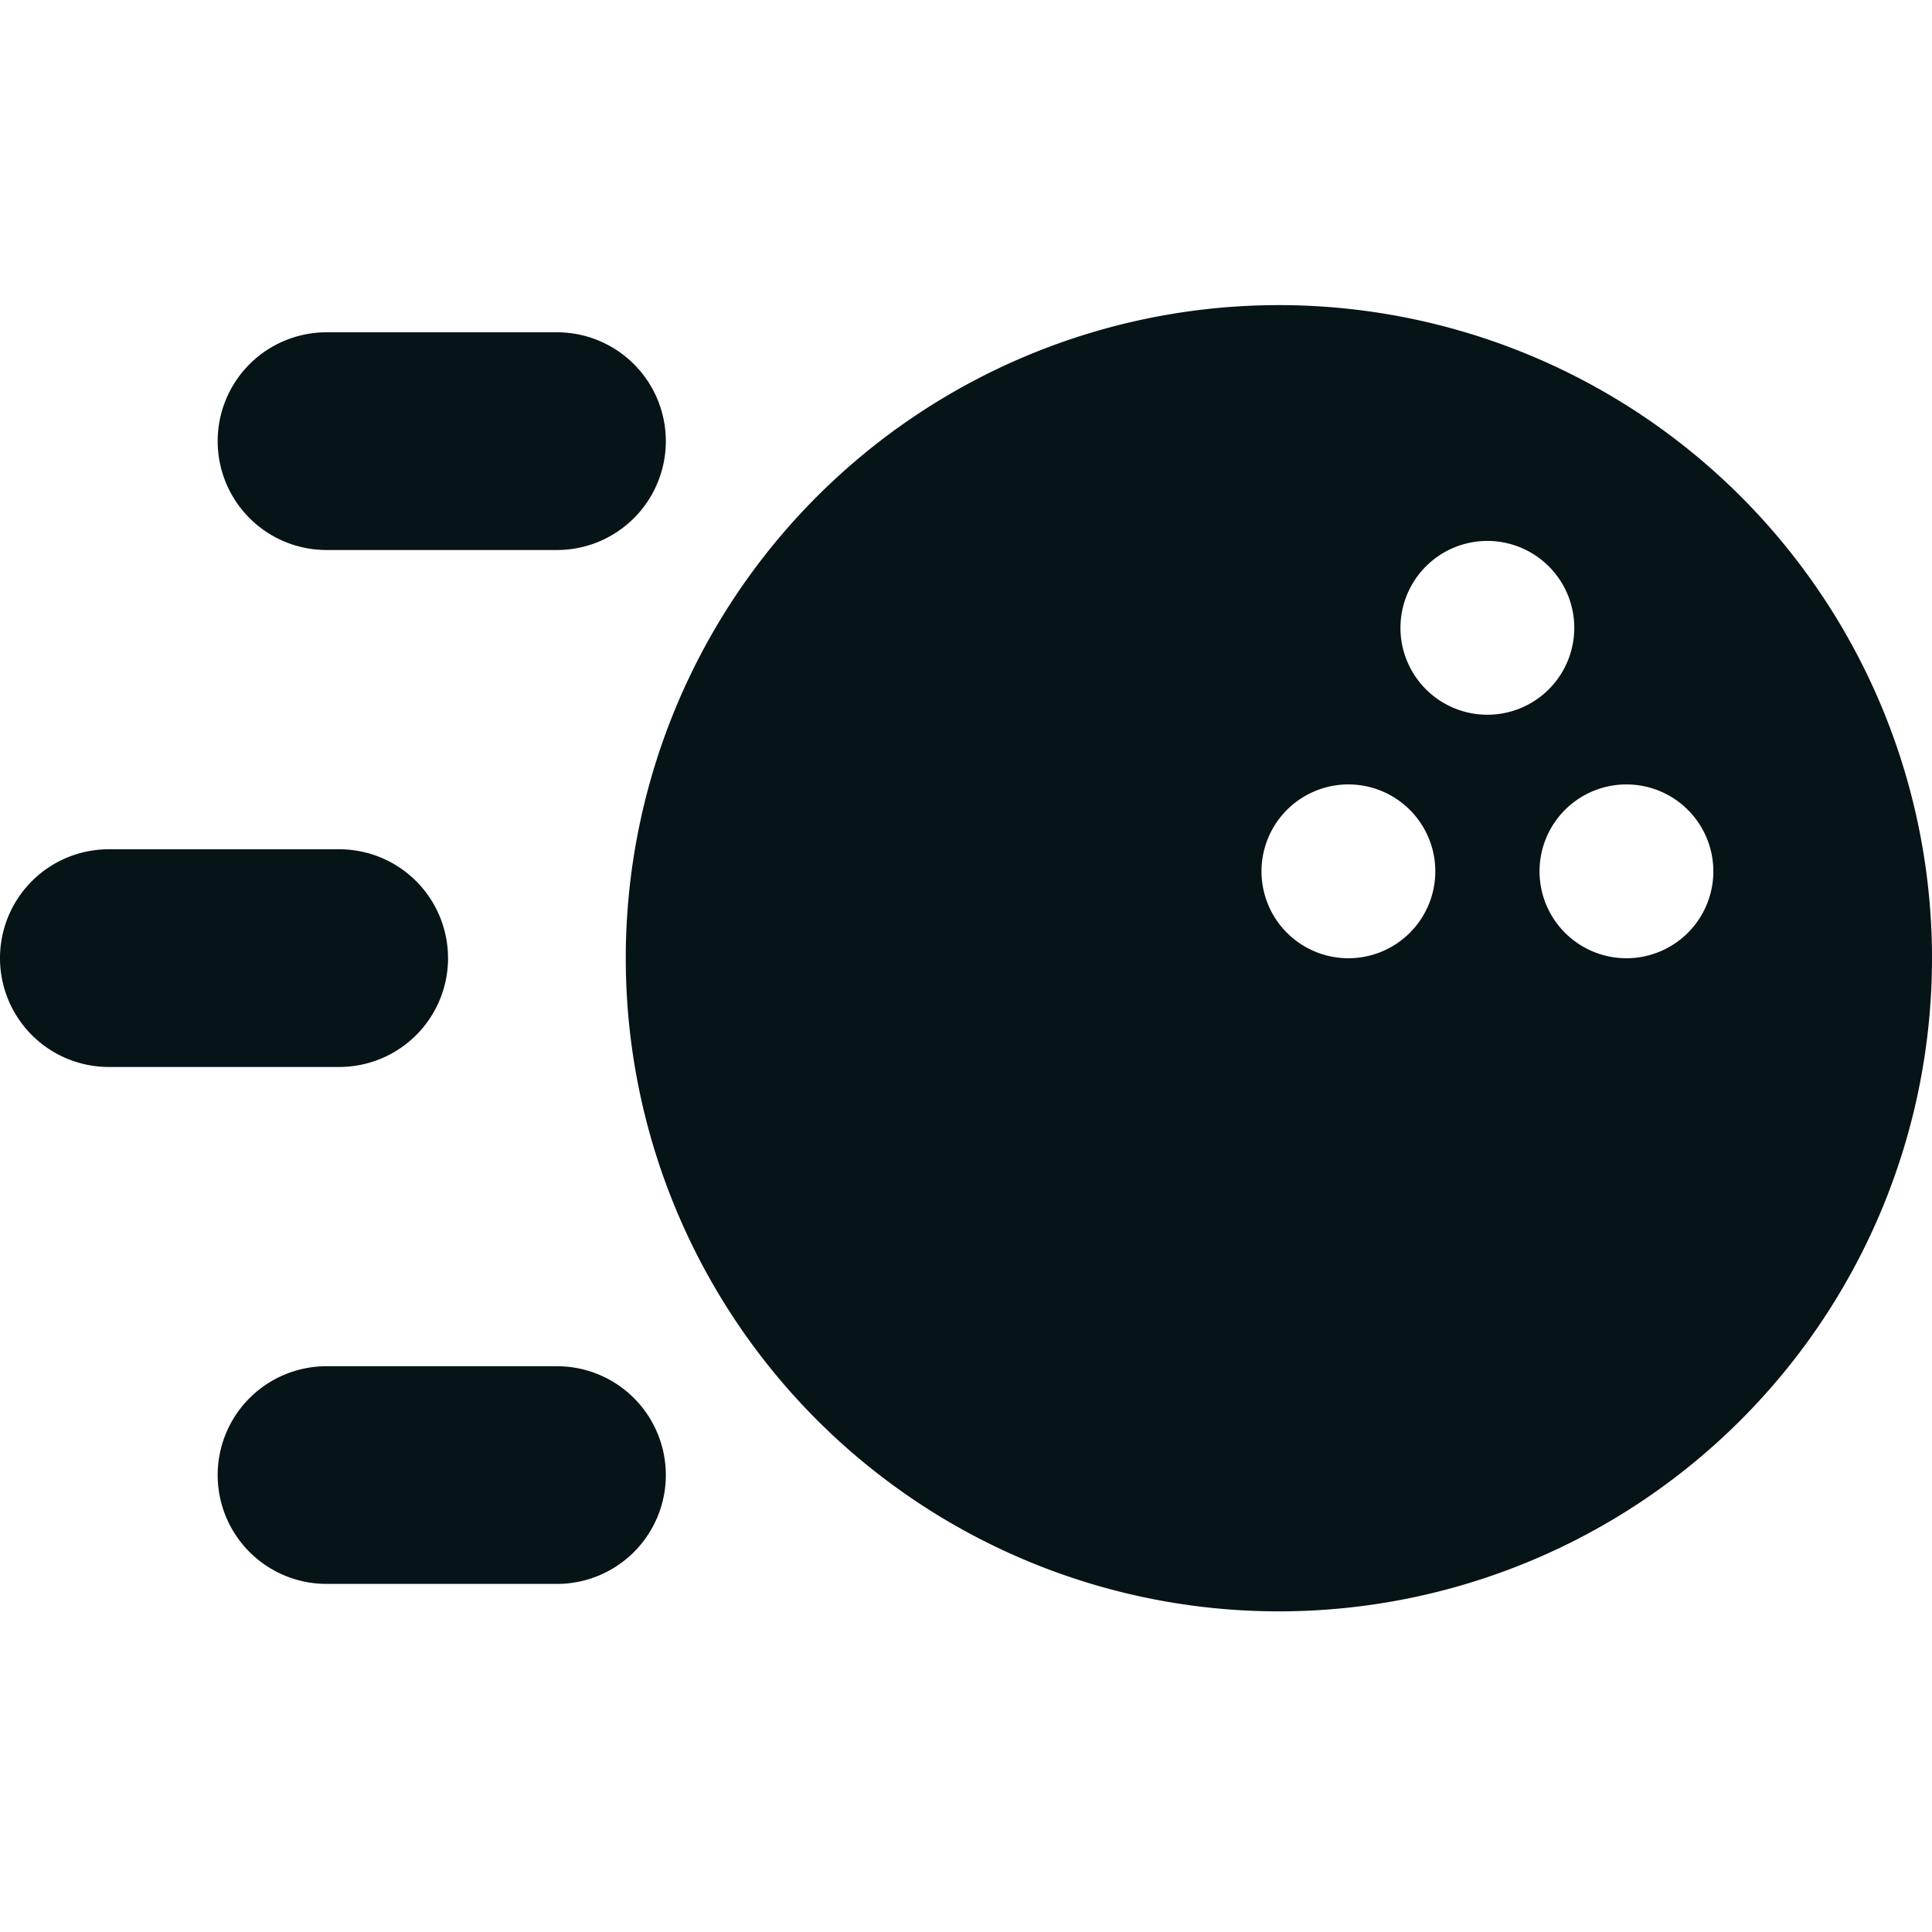<svg xmlns="http://www.w3.org/2000/svg" width="57" height="57" viewBox="0 0 57 57"><g id="Bowling_main_Icon" data-name="Bowling main Icon" transform="translate(-8.426 -7.249)"><rect id="Rectangle_455" data-name="Rectangle 455" width="57" height="57" transform="translate(8.426 7.249)" fill="rgba(255,255,255,0)"></rect><g id="XMLID_87_" transform="translate(8.426 16.251)"><path id="XMLID_88_" d="M134.269,57.5a19.269,19.269,0,1,0,19.269,19.269A19.269,19.269,0,0,0,134.269,57.5Zm2.051,19.269a2.564,2.564,0,1,1,1.812-.75,2.564,2.564,0,0,1-1.812.75Zm1.536-9.748a2.564,2.564,0,1,1,2.564,2.564,2.564,2.564,0,0,1-2.564-2.564Zm6.667,9.748a2.564,2.564,0,1,1,2.564-2.564A2.564,2.564,0,0,1,144.522,76.769Z" transform="translate(-96.538 -57.5)" fill="#061317"></path><path id="XMLID_93_" d="M43.211,68.923h6.8a3.211,3.211,0,0,0,3.211-3.211h0A3.211,3.211,0,0,0,50.01,62.5h-6.8A3.211,3.211,0,0,0,40,65.711h0A3.211,3.211,0,0,0,43.211,68.923Z" transform="translate(-33.578 -61.698)" fill="#061317"></path><path id="XMLID_102_" d="M13.218,160.711h0A3.211,3.211,0,0,0,10.01,157.5h-6.8A3.211,3.211,0,0,0,0,160.711H0a3.211,3.211,0,0,0,3.211,3.212h6.8a3.211,3.211,0,0,0,3.208-3.212Z" transform="translate(0 -141.446)" fill="#061317"></path><path id="XMLID_103_" d="M50.01,252.5h-6.8A3.211,3.211,0,0,0,40,255.711h0a3.211,3.211,0,0,0,3.211,3.211h6.8a3.211,3.211,0,0,0,3.211-3.211h0A3.211,3.211,0,0,0,50.01,252.5Z" transform="translate(-33.578 -221.194)" fill="#061317"></path></g></g></svg>